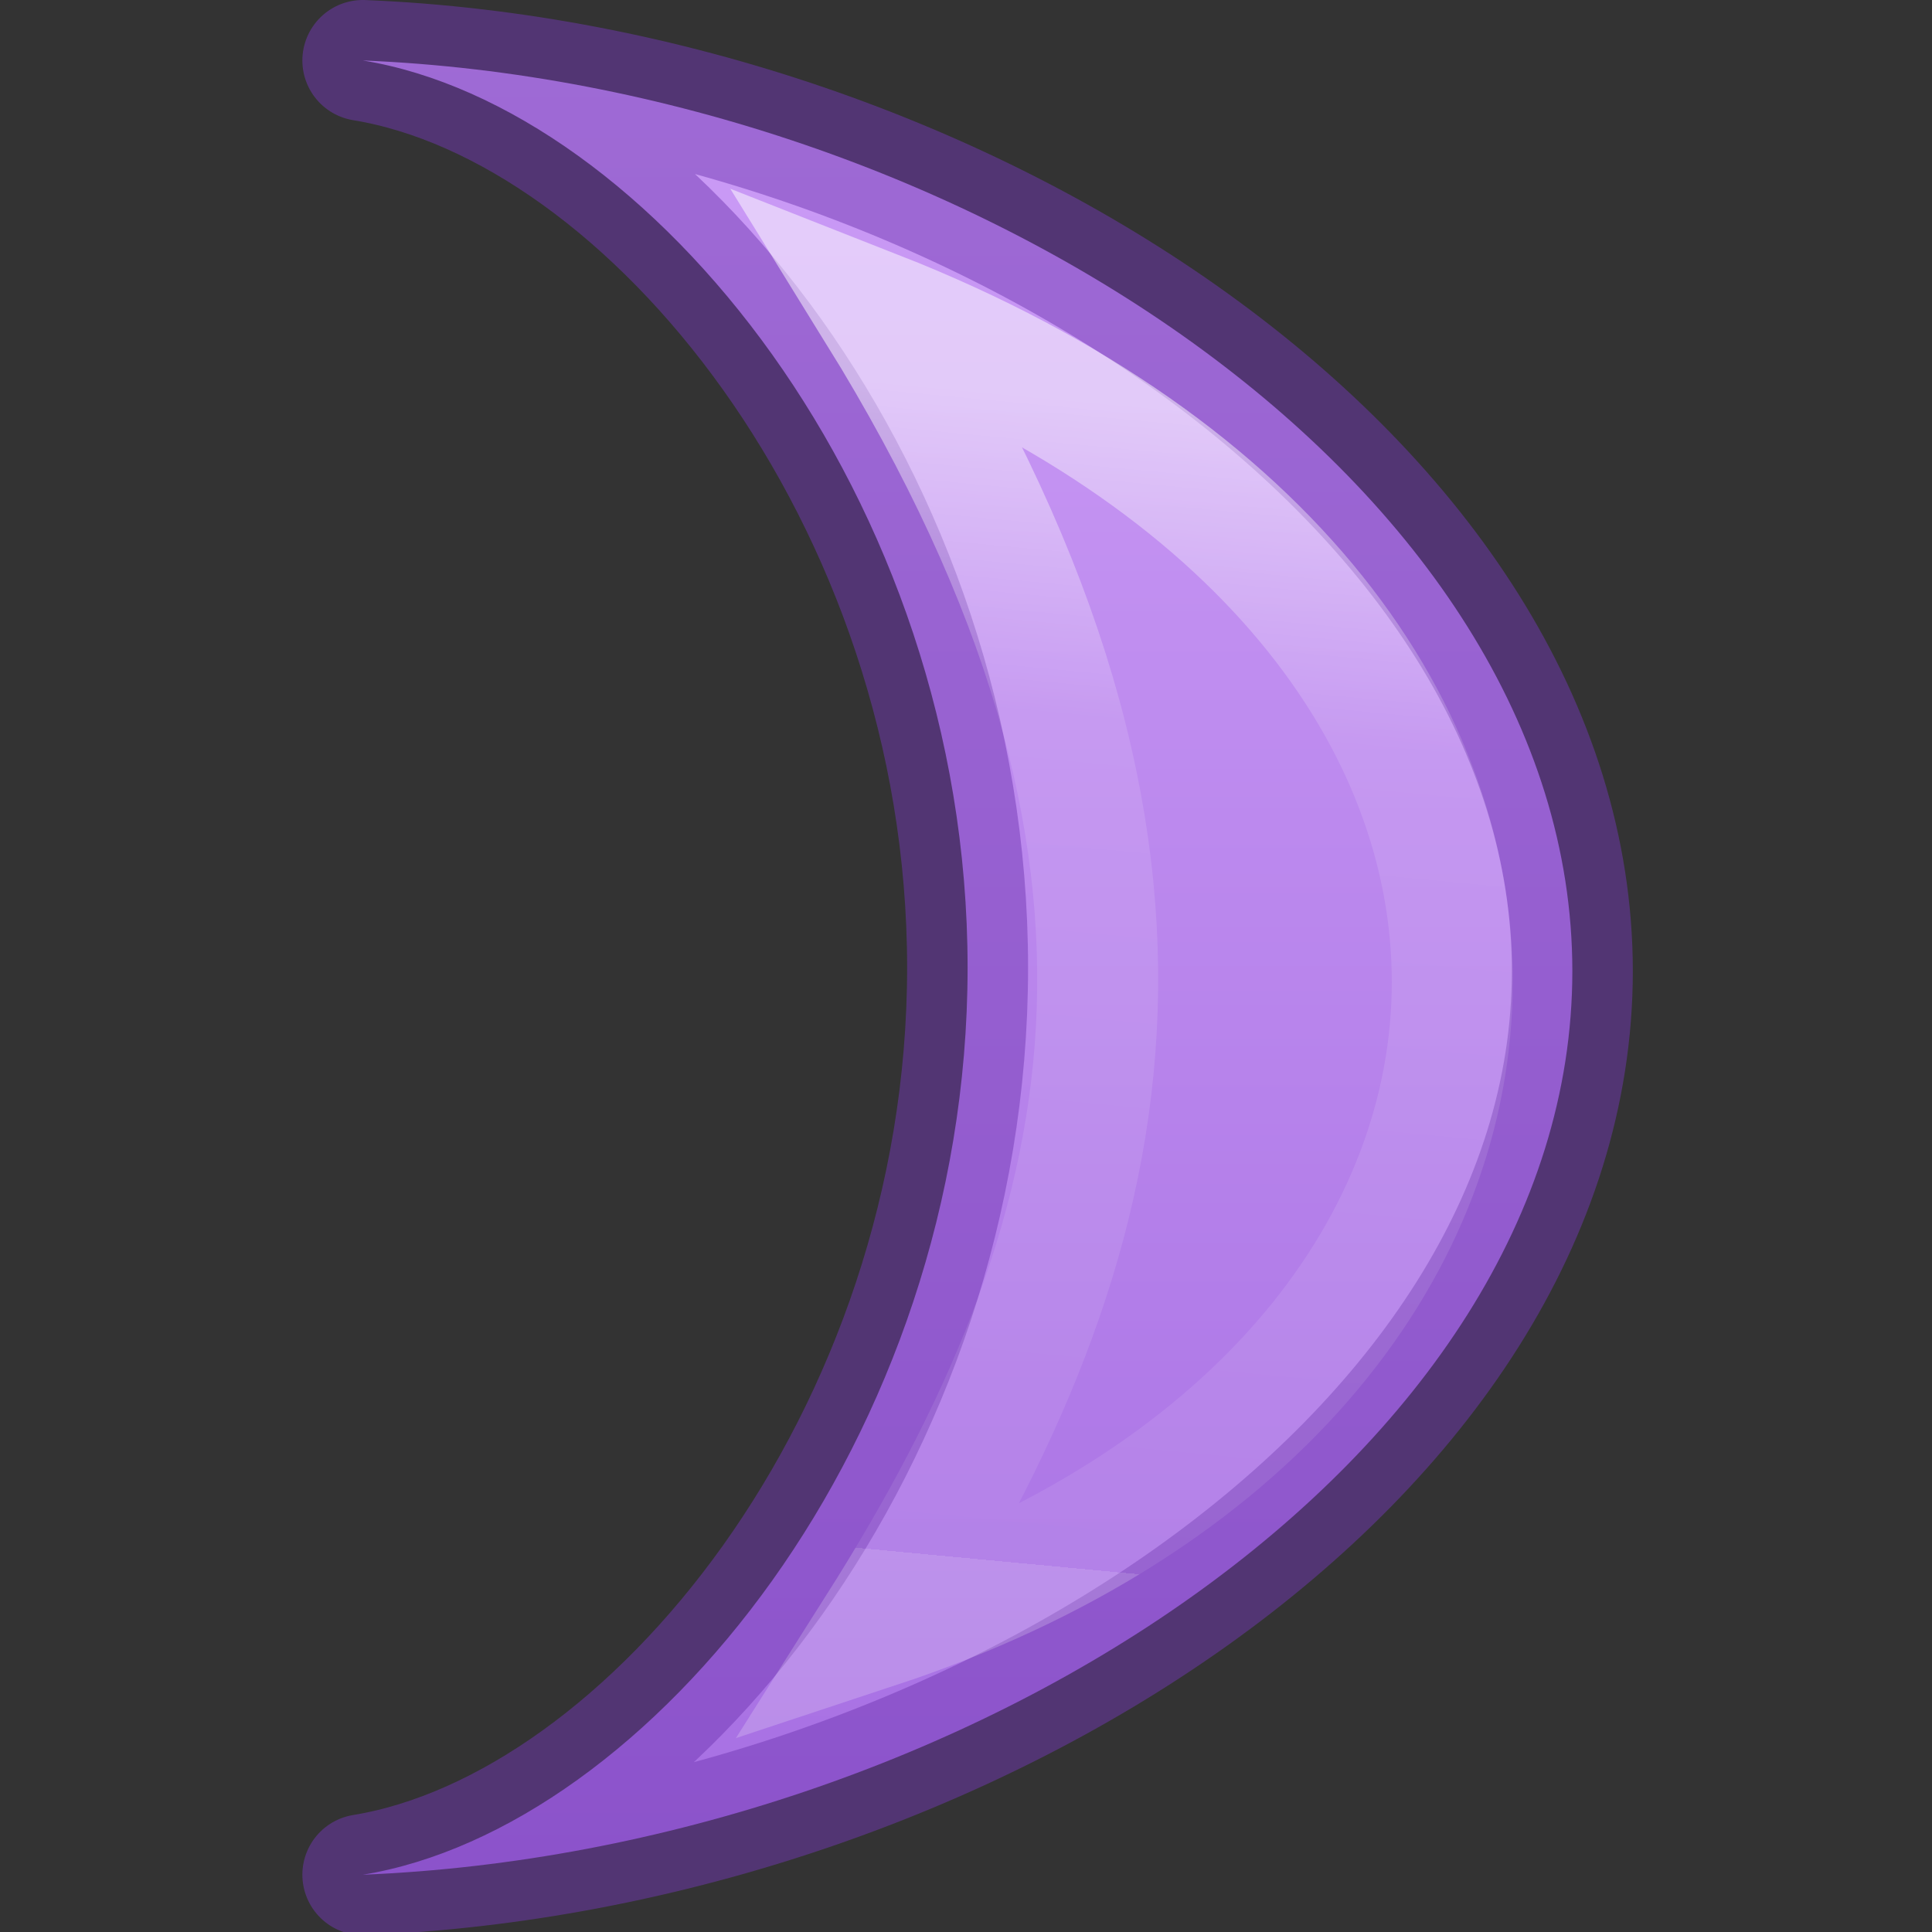 <svg height="16" viewBox="0 0 4.233 4.233" width="16" xmlns="http://www.w3.org/2000/svg" xmlns:xlink="http://www.w3.org/1999/xlink"><rect x="0" y="0" width="4.233" height="4.233" fill="#333333" stroke="none"/><linearGradient id="a" gradientTransform="matrix(.286 0 0 .304 -23.535 -8.378)" gradientUnits="userSpaceOnUse" x1="113.873" x2="113.873" y1="27.54" y2="80.137"><stop offset="0" stop-color="#cd9ef7"/><stop offset="1" stop-color="#a56de2"/></linearGradient><linearGradient id="b" gradientTransform="matrix(.243 0 0 .351 2.162 -.432)" gradientUnits="userSpaceOnUse" x1="26.973" x2="25.193" y1="10.642" y2="38.01"><stop offset="0" stop-color="#fff"/><stop offset=".275" stop-color="#fff" stop-opacity=".235"/><stop offset="1" stop-color="#fff" stop-opacity=".157"/><stop offset="1" stop-color="#fff" stop-opacity=".392"/></linearGradient><g transform="scale(.265)"><path d="m3 .5c2.361.385 5 3.602 5 7.5 0 3.898-2.639 7.114-5 7.5 4.948-.202 10-3.442 10-7.471 0-4.028-5.052-7.327-10-7.529z" fill="url(#a)" stroke="#7239b3" stroke-linejoin="round" stroke-opacity=".502"/><path d="m7.254 2.576c6.535 2.57 6.137 8.851 0 10.881 2.026-3.202 2.801-6.352 0-10.881z" fill="none" opacity=".5" stroke="url(#b)"/></g></svg>